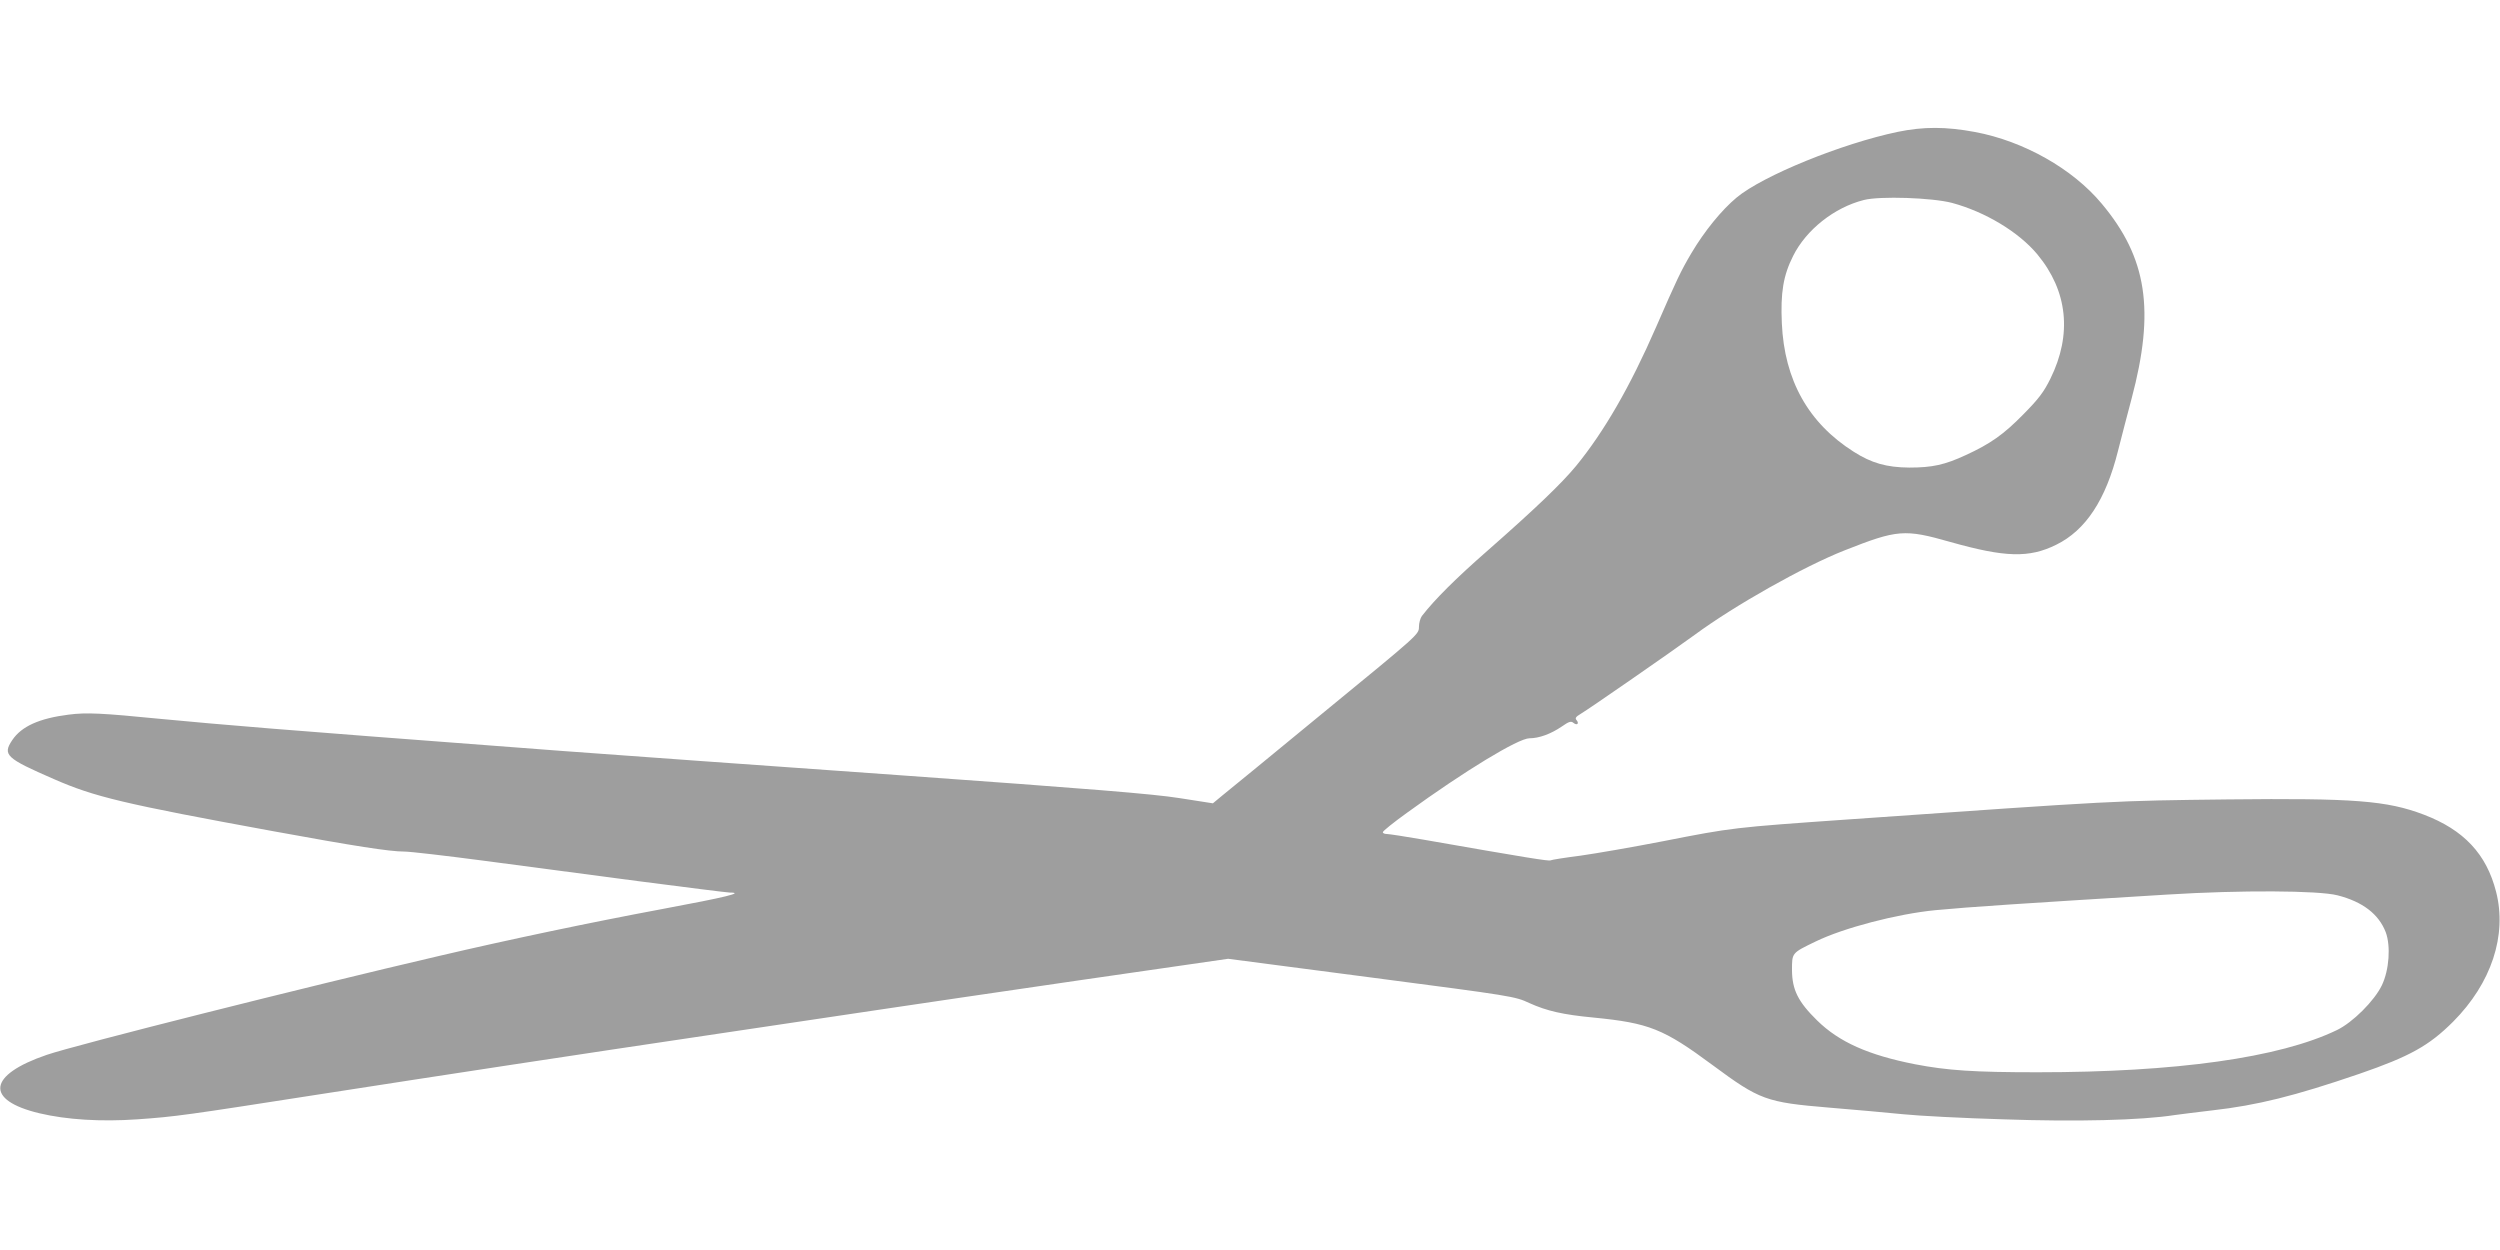 <?xml version="1.0" standalone="no"?>
<!DOCTYPE svg PUBLIC "-//W3C//DTD SVG 20010904//EN"
 "http://www.w3.org/TR/2001/REC-SVG-20010904/DTD/svg10.dtd">
<svg version="1.0" xmlns="http://www.w3.org/2000/svg"
 width="1280pt" height="640pt" viewBox="0 0 1280 640"
 preserveAspectRatio="xMidYMid meet">
<g transform="translate(0,640) scale(0.1,-0.1)"
fill="#9e9e9e" stroke="none">
<path d="M9717 5725 c-287 -60 -690 -224 -825 -336 -77 -64 -165 -172 -232
-285 -55 -93 -76 -138 -181 -379 -133 -305 -266 -535 -409 -710 -75 -91 -210
-220 -450 -431 -166 -145 -275 -254 -340 -338 -8 -11 -15 -36 -15 -56 0 -38
-3 -40 -480 -431 -264 -217 -501 -412 -528 -433 l-47 -39 -173 27 c-133 21
-454 47 -1432 117 -693 49 -1469 105 -1725 124 -1001 76 -1147 87 -1495 115
-198 16 -450 38 -560 49 -305 30 -382 34 -474 22 -150 -19 -241 -60 -288 -130
-51 -76 -33 -93 213 -200 208 -91 354 -126 1124 -267 416 -76 594 -104 670
-104 30 0 210 -21 400 -46 190 -25 547 -72 794 -105 247 -32 460 -59 473 -59
75 0 -18 -23 -345 -84 -369 -69 -779 -155 -1142 -240 -683 -159 -1863 -456
-2011 -507 -302 -103 -318 -232 -37 -299 139 -33 315 -44 501 -31 198 14 240
20 952 131 644 100 1252 193 2040 310 297 44 659 98 805 120 146 22 608 90
1027 151 l761 110 734 -96 c726 -95 734 -96 809 -131 89 -40 170 -59 329 -74
283 -28 357 -57 608 -243 242 -179 274 -191 597 -218 132 -11 303 -26 380 -34
77 -8 308 -20 513 -26 373 -13 705 -5 877 22 33 5 120 15 193 24 229 26 419
73 752 187 258 89 357 144 480 267 196 197 277 442 220 665 -49 193 -165 317
-370 395 -189 72 -358 85 -1003 78 -588 -7 -554 -5 -1937 -102 -599 -42 -598
-42 -955 -112 -154 -30 -345 -63 -423 -74 -79 -10 -148 -21 -153 -24 -8 -5
-120 13 -651 106 -92 16 -177 29 -188 29 -11 0 -20 4 -20 9 0 6 55 50 123 99
296 215 571 382 628 382 49 0 109 22 165 60 37 26 48 29 60 19 18 -15 31 -4
16 14 -9 10 -4 17 21 32 38 22 468 320 583 404 206 152 560 351 768 433 271
107 307 110 542 43 280 -79 403 -83 542 -14 151 74 254 231 316 480 19 74 50
195 70 269 120 451 79 720 -153 997 -149 179 -399 320 -648 367 -150 28 -265
28 -396 1z m278 -364 c170 -46 341 -149 436 -263 156 -188 179 -410 67 -637
-34 -69 -61 -104 -138 -182 -102 -104 -169 -151 -295 -209 -108 -50 -171 -64
-290 -64 -116 1 -193 23 -284 81 -232 147 -355 366 -368 658 -7 156 7 244 58
345 67 134 211 248 362 286 82 21 350 12 452 -15z m1973 -3545 c129 -33 211
-96 247 -189 26 -70 18 -193 -20 -272 -38 -79 -149 -190 -230 -229 -294 -142
-824 -216 -1534 -216 -324 0 -459 9 -626 41 -239 47 -389 114 -501 224 -98 96
-128 157 -129 257 0 90 -2 88 120 147 143 70 419 142 615 161 179 17 441 34
1190 80 372 23 770 21 868 -4z"/>
</g>
</svg>
